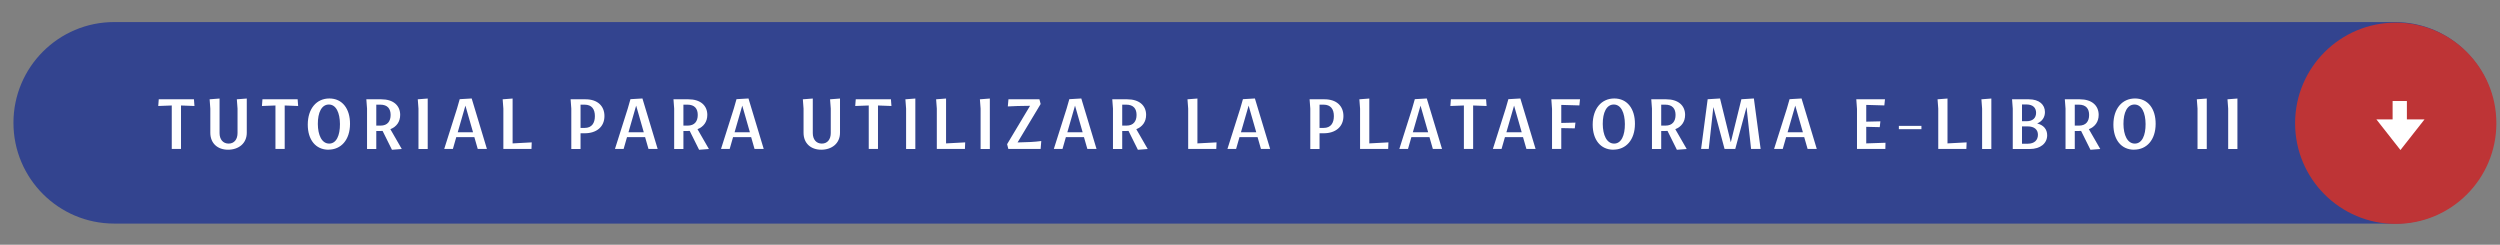 <svg xmlns="http://www.w3.org/2000/svg" id="Layer_1" viewBox="0 0 392.26 38.4"><rect x="0" y="0" width="392.26" height="38.4" fill="#808080" stroke="none"/><defs><style>      .st0 {        fill: #be3436;      }      .st1 {        fill: #fff;      }      .st2 {        fill: #33448f;      }    </style></defs><g><path class="st2" d="M17.92,3.46h357.83c8.73,0,15.81,7.08,15.81,15.81h0c0,8.73-7.08,15.81-15.81,15.81H17.92c-8.73,0-15.81-7.08-15.81-15.81h0c0-8.73,7.08-15.81,15.81-15.81Z"></path><circle class="st0" cx="375.9" cy="19.34" r="15.79"></circle><g id="Group_258"><rect id="Rectangle_24" class="st1" x="375.41" y="15.85" width="2.24" height="5.08"></rect><path id="Polygon_3" class="st1" d="M376.64,23.54l-3.78-4.81h7.56l-3.78,4.81Z"></path></g></g><g><path class="st1" d="M26.95,23.37v-6.82l-2.12.08.08-1.06h5.52l.08,1.06-2.11-.08v6.82h-1.45Z"></path><path class="st1" d="M37.27,20.88v-3.84l-.11-1.46,1.56-.12v5.37c0,1.67-1.28,2.66-2.94,2.66s-2.78-1.02-2.78-2.66v-3.79l-.11-1.46,1.56-.12v5.43c0,.97.53,1.64,1.42,1.64s1.4-.67,1.4-1.66Z"></path><path class="st1" d="M43.22,23.37v-6.82l-2.12.08.08-1.06h5.52l.08,1.06-2.11-.08v6.82h-1.45Z"></path><path class="st1" d="M51.54,23.49c-2.01,0-3.26-1.56-3.25-3.96.01-2.47,1.36-4.08,3.39-4.08s3.25,1.61,3.24,3.99c-.01,2.53-1.42,4.04-3.38,4.04ZM51.65,22.53c1.13,0,1.7-1.28,1.69-3.06-.01-1.77-.6-3.07-1.74-3.07s-1.74,1.26-1.73,3.05c.01,1.75.62,3.08,1.78,3.08Z"></path><path class="st1" d="M57.59,23.37v-6.33l-.11-1.46h2.35c1.89,0,2.96.98,2.96,2.45,0,1.09-.59,1.87-1.54,2.24l1.79,3.11-1.54.12-1.47-2.96c-.11.01-.22.01-.32.01h-.67v2.83h-1.45ZM59.04,16.42v3.29h.66c1.12,0,1.59-.7,1.59-1.67s-.47-1.62-1.63-1.62h-.62Z"></path><path class="st1" d="M65.66,23.37v-6.33l-.11-1.46,1.56-.12v7.92h-1.45Z"></path><path class="st1" d="M69.7,23.37l2-6.31.43-1.5,1.88-.11,2.39,7.92h-1.44l-.53-1.85h-2.84l-.53,1.85h-1.37ZM71.82,20.75h2.4l-1.19-4.16h-.01l-1.2,4.16Z"></path><path class="st1" d="M78.98,23.37v-6.33l-.11-1.46,1.56-.12v7.04l3-.16-.04,1.03h-4.41Z"></path><path class="st1" d="M89.64,23.37v-6.33l-.11-1.46h2.35c1.89,0,2.96,1.06,2.96,2.63,0,1.71-1.27,2.7-3.08,2.7h-.67v2.47h-1.45ZM91.09,16.42v3.65h.66c1.12,0,1.59-.78,1.59-1.85s-.47-1.8-1.63-1.8h-.62Z"></path><path class="st1" d="M96.49,23.37l2-6.31.43-1.5,1.88-.11,2.39,7.92h-1.44l-.53-1.85h-2.84l-.53,1.85h-1.37ZM98.61,20.75h2.4l-1.19-4.16h-.01l-1.2,4.16Z"></path><path class="st1" d="M105.78,23.37v-6.33l-.11-1.46h2.35c1.89,0,2.96.98,2.96,2.45,0,1.09-.59,1.87-1.54,2.24l1.79,3.11-1.54.12-1.47-2.96c-.11.01-.22.01-.32.01h-.67v2.83h-1.45ZM107.23,16.42v3.29h.66c1.12,0,1.59-.7,1.59-1.67s-.47-1.62-1.63-1.62h-.62Z"></path><path class="st1" d="M113.13,23.37l2-6.31.43-1.5,1.88-.11,2.39,7.92h-1.44l-.53-1.85h-2.84l-.53,1.85h-1.37ZM115.26,20.75h2.4l-1.19-4.16h-.01l-1.2,4.16Z"></path><path class="st1" d="M130.35,20.88v-3.84l-.11-1.46,1.56-.12v5.37c0,1.67-1.28,2.66-2.94,2.66s-2.78-1.02-2.78-2.66v-3.79l-.11-1.46,1.56-.12v5.43c0,.97.53,1.64,1.42,1.64s1.4-.67,1.4-1.66Z"></path><path class="st1" d="M136.31,23.37v-6.82l-2.12.08.08-1.06h5.52l.08,1.06-2.11-.08v6.82h-1.45Z"></path><path class="st1" d="M142.17,23.37v-6.33l-.11-1.46,1.56-.12v7.92h-1.45Z"></path><path class="st1" d="M146.99,23.37v-6.33l-.11-1.46,1.56-.12v7.04l3-.16-.04,1.03h-4.41Z"></path><path class="st1" d="M153.86,23.37v-6.33l-.11-1.46,1.56-.12v7.92h-1.45Z"></path><path class="st1" d="M158.21,23.37l-.19-.75,3.6-6.02c-1.64.02-2.49.04-3.49.1l.1-1.12h4.86l.19.74-3.62,6.03c1.71-.04,2.55-.07,3.72-.22l-.1,1.24h-5.06Z"></path><path class="st1" d="M165.35,23.37l2-6.31.43-1.5,1.88-.11,2.39,7.92h-1.44l-.53-1.85h-2.84l-.53,1.85h-1.37ZM167.47,20.75h2.4l-1.19-4.16h-.01l-1.2,4.16Z"></path><path class="st1" d="M174.63,23.37v-6.33l-.11-1.46h2.35c1.89,0,2.96.98,2.96,2.45,0,1.09-.59,1.87-1.54,2.24l1.79,3.11-1.54.12-1.47-2.96c-.11.01-.22.01-.32.01h-.67v2.83h-1.45ZM176.08,16.42v3.29h.66c1.12,0,1.59-.7,1.59-1.67s-.47-1.62-1.63-1.62h-.62Z"></path><path class="st1" d="M186.43,23.37v-6.33l-.11-1.46,1.56-.12v7.04l3-.16-.04,1.03h-4.41Z"></path><path class="st1" d="M192.59,23.37l2-6.31.43-1.5,1.88-.11,2.39,7.92h-1.44l-.53-1.85h-2.84l-.53,1.85h-1.37ZM194.71,20.75h2.4l-1.19-4.16h-.01l-1.2,4.16Z"></path><path class="st1" d="M205.59,23.37v-6.33l-.11-1.46h2.35c1.89,0,2.96,1.06,2.96,2.63,0,1.71-1.27,2.7-3.08,2.7h-.67v2.47h-1.45ZM207.04,16.42v3.65h.66c1.12,0,1.59-.78,1.59-1.85s-.47-1.8-1.63-1.8h-.62Z"></path><path class="st1" d="M213.4,23.37v-6.33l-.11-1.46,1.56-.12v7.04l3-.16-.04,1.03h-4.41Z"></path><path class="st1" d="M219.56,23.37l2-6.31.43-1.5,1.88-.11,2.39,7.92h-1.44l-.53-1.85h-2.84l-.53,1.85h-1.37ZM221.68,20.75h2.4l-1.19-4.16h-.01l-1.2,4.16Z"></path><path class="st1" d="M229.69,23.37v-6.82l-2.12.08.08-1.06h5.52l.08,1.06-2.11-.08v6.82h-1.45Z"></path><path class="st1" d="M234.24,23.37l2-6.31.43-1.5,1.88-.11,2.39,7.92h-1.44l-.53-1.85h-2.84l-.53,1.85h-1.37ZM236.36,20.75h2.4l-1.19-4.16h-.01l-1.2,4.16Z"></path><path class="st1" d="M243.52,23.37v-6.27l-.11-1.52h4.5l-.1.96-2.84-.08v2.83l2.22-.05-.1.9-2.12-.04v3.27h-1.45Z"></path><path class="st1" d="M253.15,23.49c-2.01,0-3.26-1.56-3.25-3.96.01-2.47,1.36-4.08,3.39-4.08s3.25,1.61,3.24,3.99c-.01,2.53-1.42,4.04-3.38,4.04ZM253.26,22.53c1.13,0,1.7-1.28,1.69-3.06-.01-1.77-.6-3.07-1.74-3.07s-1.74,1.26-1.73,3.05c.01,1.75.62,3.08,1.78,3.08Z"></path><path class="st1" d="M259.2,23.37v-6.33l-.11-1.46h2.35c1.89,0,2.96.98,2.96,2.45,0,1.09-.59,1.87-1.54,2.24l1.79,3.11-1.54.12-1.47-2.96c-.11.01-.22.01-.32.01h-.67v2.83h-1.45ZM260.65,16.42v3.29h.66c1.12,0,1.59-.7,1.59-1.67s-.47-1.62-1.63-1.62h-.62Z"></path><path class="st1" d="M268.83,16.82l-.72,6.55h-1.2l1.03-7.8,1.94-.12,1.68,6.84h.02l1.65-6.72,1.96-.12,1.06,7.92h-1.5l-.71-6.55h-.01l-1.76,6.55h-1.68l-1.75-6.55h-.01Z"></path><path class="st1" d="M278.36,23.37l2-6.31.43-1.5,1.88-.11,2.39,7.92h-1.44l-.53-1.85h-2.84l-.53,1.85h-1.37ZM280.48,20.75h2.4l-1.19-4.16h-.01l-1.2,4.16Z"></path><path class="st1" d="M291.37,23.37v-6.27l-.11-1.52h4.5l-.1.96-2.84-.08v2.63l2.22-.05-.1.91-2.12-.05v2.6l3.02-.1-.02.97h-4.45Z"></path><path class="st1" d="M297.94,19.75h3.54v.52h-3.54v-.52Z"></path><path class="st1" d="M304.12,23.37v-6.33l-.11-1.46,1.56-.12v7.04l3-.16-.04,1.03h-4.41Z"></path><path class="st1" d="M311,23.37v-6.33l-.11-1.46,1.56-.12v7.92h-1.45Z"></path><path class="st1" d="M315.81,23.37v-6.33l-.11-1.46h2.64c1.62,0,2.52.84,2.52,2,0,.83-.44,1.46-1.22,1.79,1,.25,1.57.91,1.57,1.85,0,1.27-1.06,2.16-2.73,2.16h-2.66ZM317.26,16.39v2.63h.72c1.01,0,1.49-.55,1.49-1.32s-.48-1.31-1.52-1.31h-.68ZM317.26,19.83v2.72h.9c1.08,0,1.6-.6,1.6-1.4s-.54-1.32-1.63-1.32h-.86Z"></path><path class="st1" d="M324.09,23.37v-6.33l-.11-1.46h2.35c1.89,0,2.96.98,2.96,2.45,0,1.09-.59,1.87-1.54,2.24l1.79,3.11-1.54.12-1.47-2.96c-.11.01-.22.01-.32.01h-.67v2.83h-1.45ZM325.54,16.42v3.29h.66c1.12,0,1.59-.7,1.59-1.67s-.47-1.62-1.63-1.62h-.62Z"></path><path class="st1" d="M334.85,23.49c-2.01,0-3.26-1.56-3.25-3.96.01-2.47,1.36-4.08,3.39-4.08s3.25,1.61,3.24,3.99c-.01,2.53-1.42,4.04-3.38,4.04ZM334.96,22.53c1.13,0,1.7-1.28,1.69-3.06-.01-1.77-.6-3.07-1.74-3.07s-1.74,1.26-1.73,3.05c.01,1.75.62,3.08,1.78,3.08Z"></path><path class="st1" d="M344.8,23.37v-6.33l-.11-1.46,1.56-.12v7.92h-1.45Z"></path><path class="st1" d="M349.61,23.37v-6.33l-.11-1.46,1.56-.12v7.92h-1.45Z"></path></g></svg>